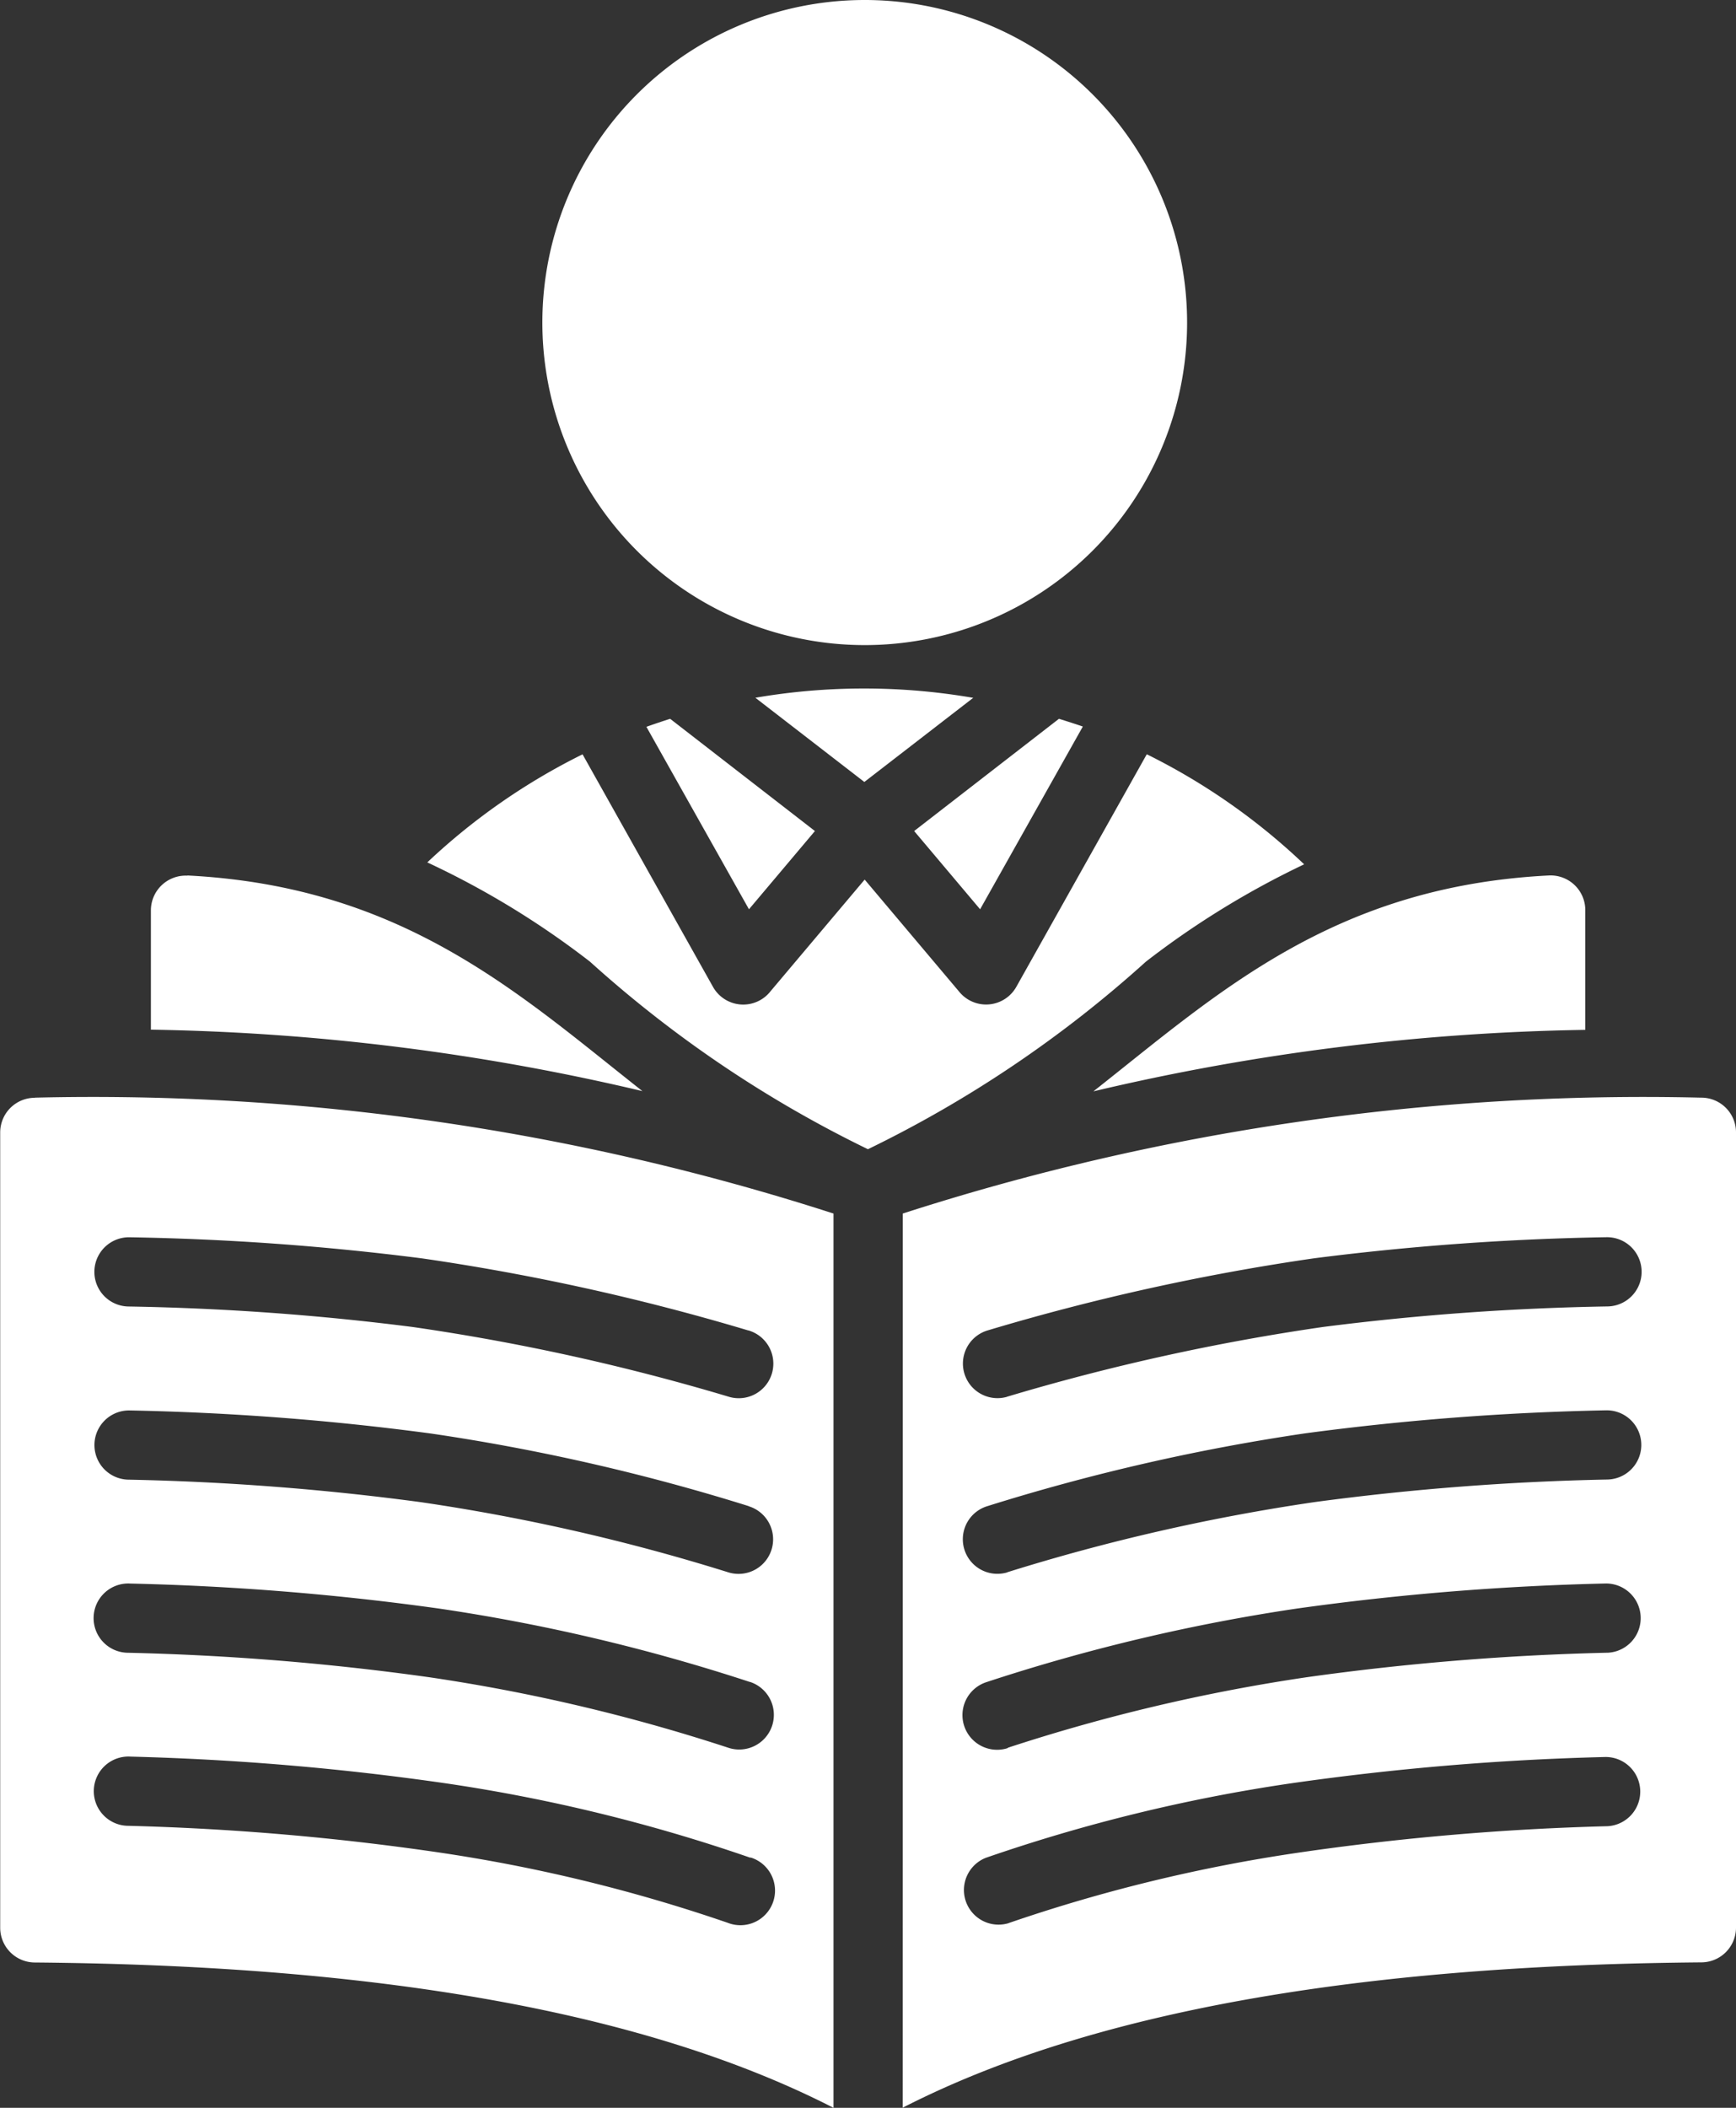 <?xml version="1.0" encoding="UTF-8"?>
<svg xmlns="http://www.w3.org/2000/svg" width="27.082" height="32.864" viewBox="0 0 27.082 32.864">
  <rect x="0" y="0" width="27.082" height="32.864" fill="#333333" stroke="none"/>
  <path id="teacher" d="M76.242,26.649a9.971,9.971,0,0,0-2.455-1.716l-2.035,3.626a.541.541,0,0,1-.884.085l-1.482-1.757-1.466,1.738a.541.541,0,0,1-.9-.065l-2.035-3.626a9.968,9.968,0,0,0-2.422,1.685A13.388,13.388,0,0,1,65.1,28.166a18.556,18.556,0,0,0,4.337,2.925,18.556,18.556,0,0,0,4.337-2.925A13.505,13.505,0,0,1,76.242,26.649Zm-19.8,3.638A37.629,37.629,0,0,1,68.9,32.094V46.037c-3.31-1.695-7.893-2.228-12.463-2.266a.542.542,0,0,1-.537-.541v-12.4a.541.541,0,0,1,.544-.541Zm13.538,1.807a37.629,37.629,0,0,1,12.455-1.807.541.541,0,0,1,.544.541v12.4a.542.542,0,0,1-.537.541c-4.57.038-9.153.571-12.463,2.266Zm1.648,11.064a25.083,25.083,0,0,1,4.529-1.1,40.64,40.64,0,0,1,4.821-.412.54.54,0,0,0-.034-1.079A41.785,41.785,0,0,0,76,40.983a26.143,26.143,0,0,0-4.724,1.156.54.54,0,0,0,.355,1.019Zm-4.06-9.242a35.416,35.416,0,0,0-5.087-1.123,41.252,41.252,0,0,0-4.557-.329.539.539,0,1,0-.03,1.079,40.22,40.22,0,0,1,4.443.32,34.338,34.338,0,0,1,4.935,1.089.539.539,0,0,0,.3-1.036Zm.01,2.74a32.279,32.279,0,0,0-4.963-1.133,41.363,41.363,0,0,0-4.69-.359.539.539,0,1,0-.03,1.079,40.25,40.25,0,0,1,4.567.351,31.224,31.224,0,0,1,4.8,1.095.539.539,0,0,0,.313-1.032Zm.013,2.74a29.173,29.173,0,0,0-4.843-1.143,41.535,41.535,0,0,0-4.818-.39.54.54,0,1,0-.034,1.079,40.416,40.416,0,0,1,4.7.382,28.106,28.106,0,0,1,4.666,1.1.54.54,0,0,0,.334-1.028Zm.013,2.742a26.145,26.145,0,0,0-4.723-1.156,41.785,41.785,0,0,0-4.948-.421.54.54,0,1,0-.034,1.079,40.639,40.639,0,0,1,4.821.412,25.082,25.082,0,0,1,4.529,1.1.54.54,0,1,0,.355-1.019Zm4-7.187a34.346,34.346,0,0,1,4.935-1.089,40.235,40.235,0,0,1,4.443-.32.539.539,0,1,0-.03-1.079,41.252,41.252,0,0,0-4.557.329,35.406,35.406,0,0,0-5.087,1.123.539.539,0,1,0,.3,1.036Zm.006,2.736a31.216,31.216,0,0,1,4.8-1.095,40.251,40.251,0,0,1,4.567-.351.539.539,0,1,0-.03-1.079,41.4,41.4,0,0,0-4.69.359A32.275,32.275,0,0,0,71.3,36.656a.539.539,0,0,0,.313,1.032Zm.009,2.736a28.107,28.107,0,0,1,4.666-1.1,40.416,40.416,0,0,1,4.7-.382.54.54,0,0,0-.034-1.079,41.523,41.523,0,0,0-4.818.39A29.181,29.181,0,0,0,71.285,39.4a.54.54,0,0,0,.334,1.028Zm-12.8-13.6c3.375.17,5.181,1.851,7.1,3.362a35.685,35.685,0,0,0-7.668-.958V27.367a.542.542,0,0,1,.569-.541Zm14.14,3.362c1.919-1.511,3.725-3.192,7.1-3.362a.541.541,0,0,1,.569.541V29.23A35.691,35.691,0,0,0,72.958,30.188ZM69.387,13.173A5.029,5.029,0,1,1,64.358,18.2,5.029,5.029,0,0,1,69.387,13.173Zm3.4,11.332-1.6,2.845-1.029-1.22,2.259-1.75Q72.607,24.439,72.788,24.5Zm-1.706-.453-1.7,1.313-1.7-1.313a10.028,10.028,0,0,1,3.391,0Zm-4.73.328,2.259,1.75-1.029,1.22-1.6-2.845Q66.167,24.439,66.352,24.38Z" transform="translate(-55.897 -13.173)" fill="#fff" fill-rule="evenodd"></path>
</svg>
